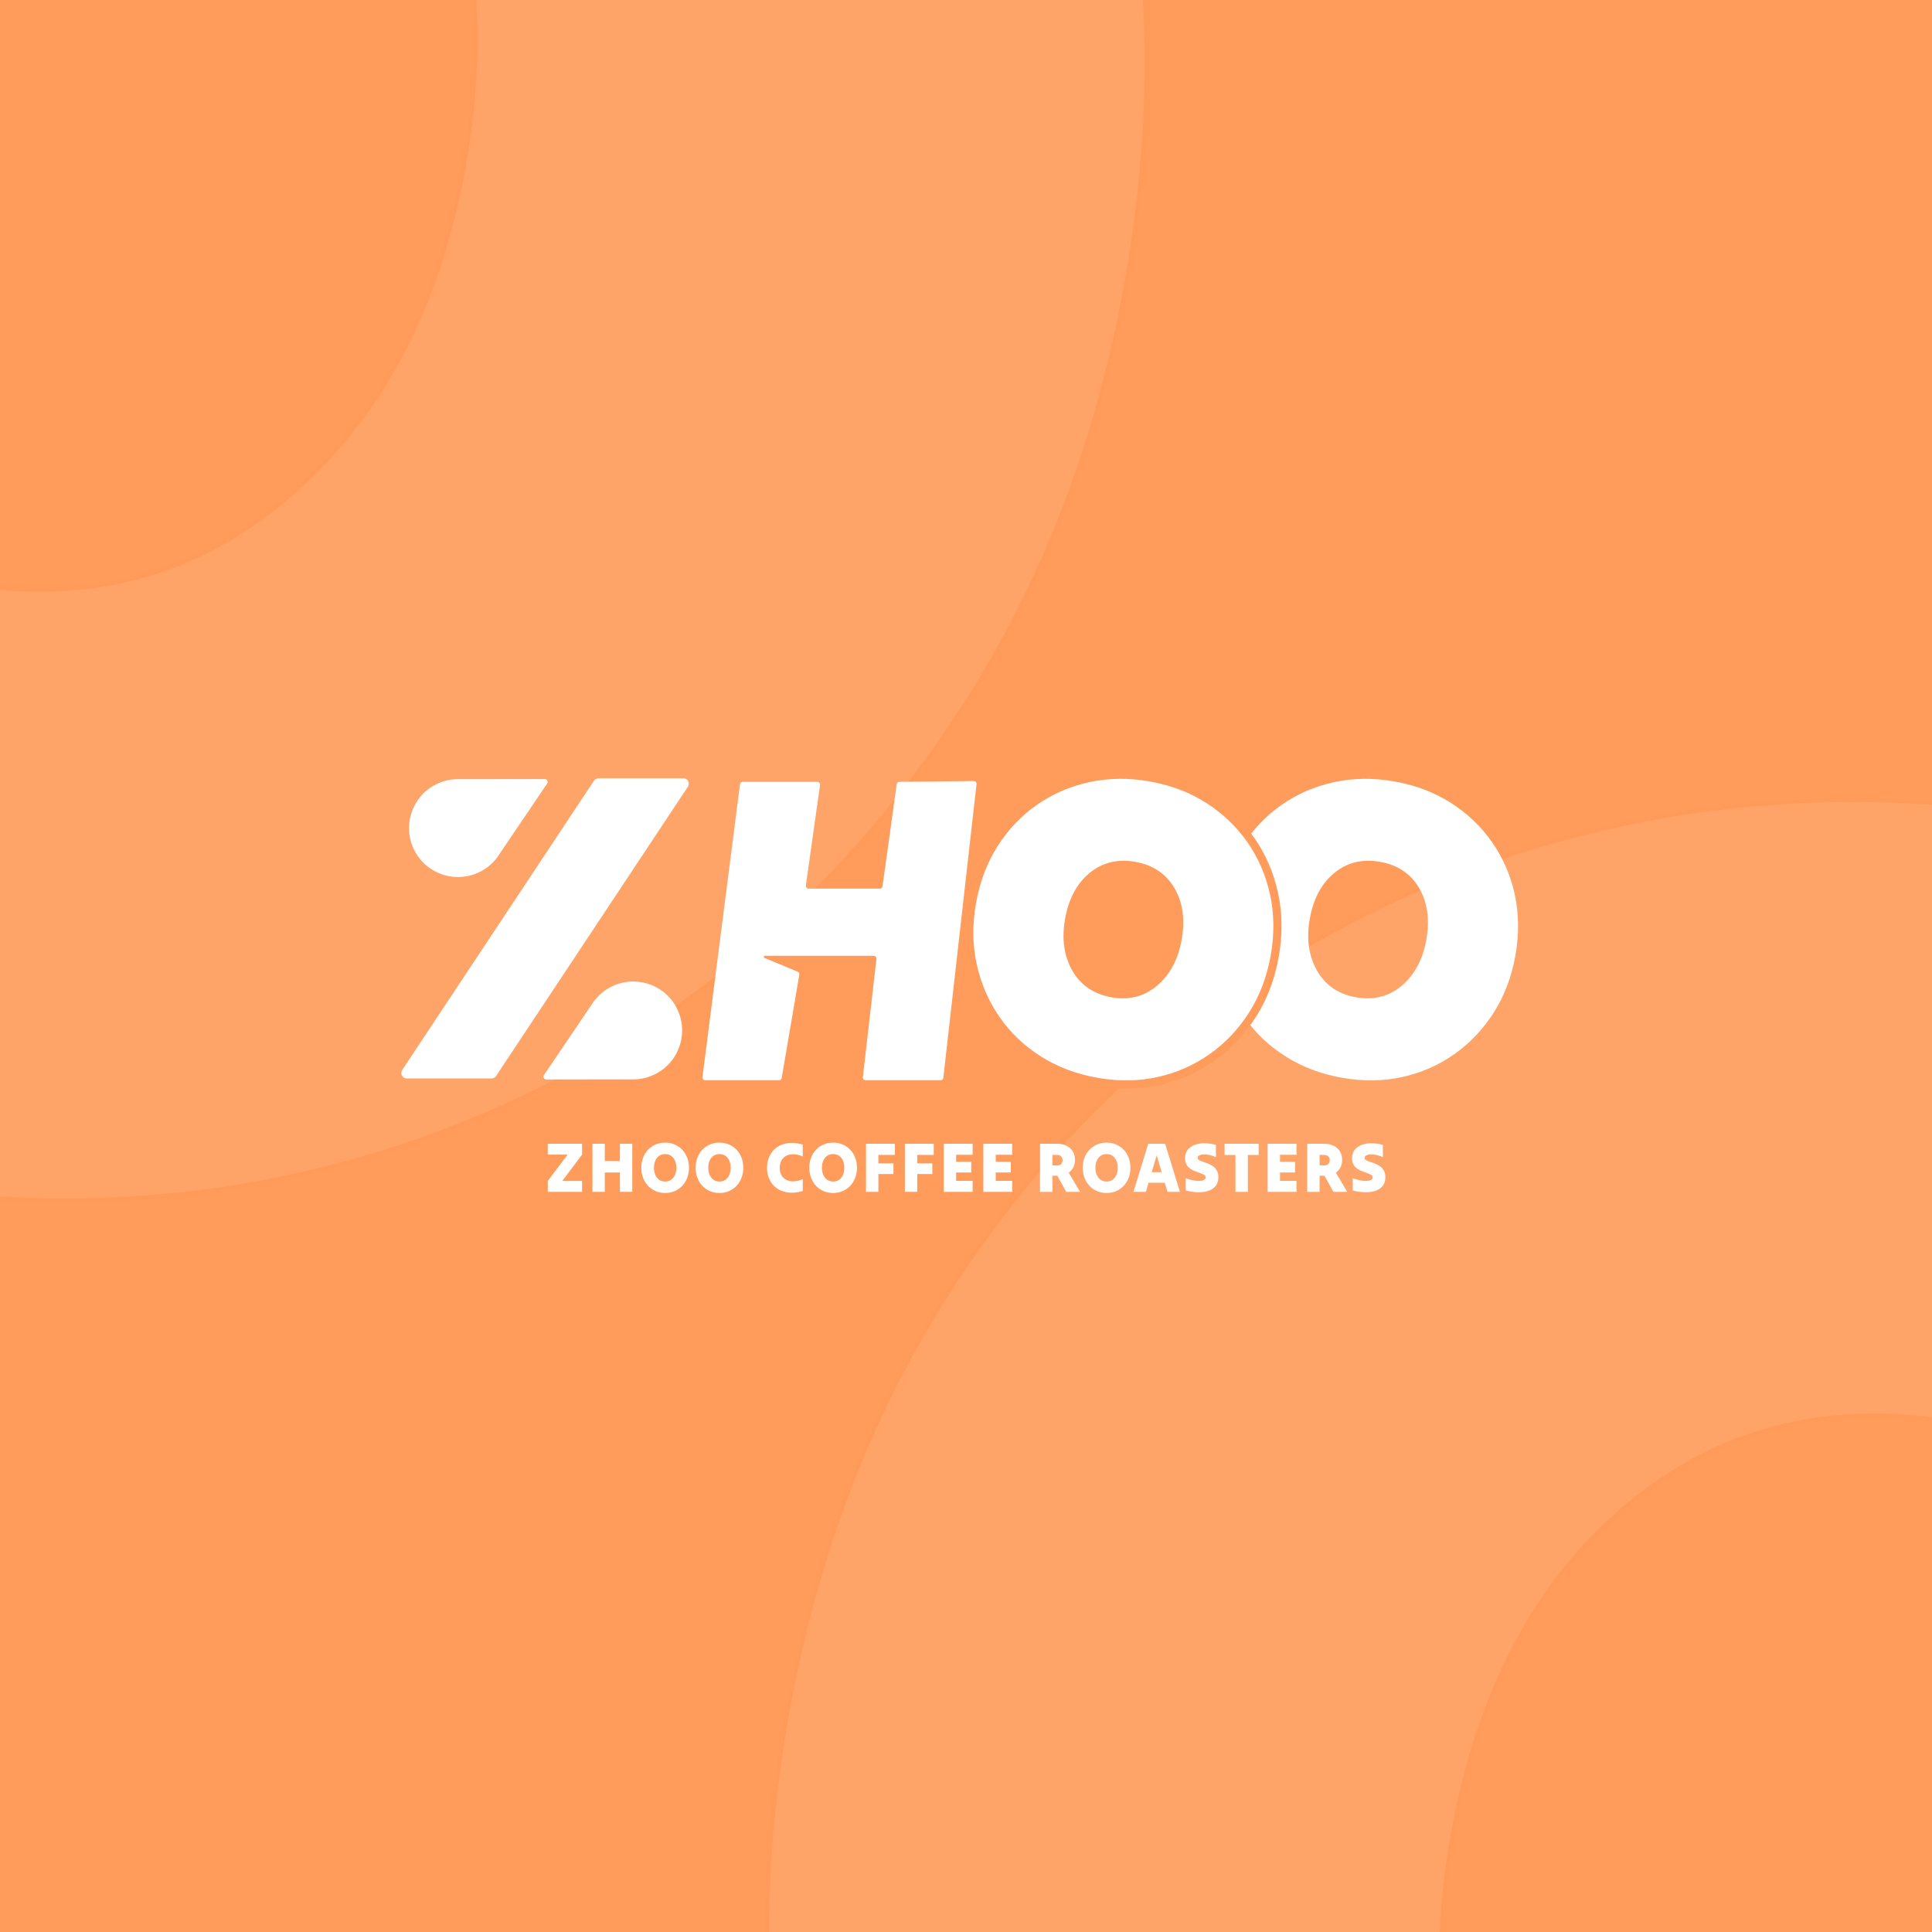 <?xml version="1.0" encoding="UTF-8"?>
<svg width="710px" height="710px" viewBox="0 0 710 710" version="1.1" xmlns="http://www.w3.org/2000/svg" xmlns:xlink="http://www.w3.org/1999/xlink">
    <title>lessblocks copy 3</title>
    <g id="lessblocks-copy-3" stroke="none" stroke-width="1" fill="none" fill-rule="evenodd">
        <rect fill="#FF9B5B" x="0" y="0" width="710" height="710"></rect>
        <path d="M687.5,295.5 C745.7,295.5 799.214,305.624 848.042,325.86 C896.882,346.101 939.555,374.489 976.061,411.022 C1012.568,447.555 1040.937,490.505 1061.164,539.874 C1081.384,589.228 1091.5,643.024 1091.5,701.262 C1091.5,759.501 1081.384,813.296 1061.164,862.651 C1040.938,912.016 1012.572,955.21 976.068,992.233 C939.56,1029.262 896.885,1057.898 848.042,1078.14 C799.702,1098.174 746.77,1108.297 689.241,1108.497 L687.5,1108.5 C630.287,1108.5 577.021,1098.378 527.7,1078.142 C478.363,1057.899 435.441,1029.262 398.932,992.233 C362.428,955.21 334.062,912.016 313.836,862.651 C293.616,813.296 283.5,759.501 283.5,701.262 C283.5,643.024 293.616,589.228 313.836,539.874 C334.063,490.505 362.432,447.555 398.939,411.022 C435.446,374.489 478.366,346.1 527.7,325.858 C577.021,305.622 630.287,295.5 687.5,295.5 Z M688.166,519.398 C640.556,519.398 602.405,536.159 573.737,569.729 C544.995,603.385 530.666,647.541 530.666,702.161 C530.666,755.814 545.005,799.973 573.751,834.609 C602.128,868.802 639.796,886.051 686.737,886.393 L688.172,886.398 C735.772,886.398 773.917,869.148 802.581,834.609 C831.327,799.973 845.666,755.814 845.666,702.161 C845.666,647.541 831.337,603.385 802.595,569.729 C773.927,536.159 735.776,519.398 688.166,519.398 Z" id="Shape" stroke="#FF9B5B" stroke-width="3" fill="#FFFFFF" fill-rule="nonzero" opacity="0.086" transform="translate(687.5, 702) rotate(10) translate(-687.5, -702)"></path>
        <path d="M15.5,-373.5 C73.7,-373.5 127.214,-363.376 176.042,-343.14 C224.882,-322.899 267.555,-294.511 304.061,-257.978 C340.568,-221.445 368.937,-178.495 389.164,-129.126 C409.384,-79.772 419.5,-25.976 419.5,32.262 C419.5,90.501 409.384,144.296 389.164,193.651 C368.938,243.016 340.572,286.21 304.068,323.233 C267.56,360.262 224.885,388.898 176.042,409.14 C127.702,429.174 74.77,439.297 17.241,439.497 L15.5,439.5 C-41.713,439.5 -94.979,429.378 -144.3,409.142 C-193.637,388.899 -236.559,360.262 -273.068,323.233 C-309.572,286.21 -337.938,243.016 -358.164,193.651 C-378.384,144.296 -388.5,90.501 -388.5,32.262 C-388.5,-25.976 -378.384,-79.772 -358.164,-129.126 C-337.937,-178.495 -309.568,-221.445 -273.061,-257.978 C-236.554,-294.511 -193.634,-322.9 -144.3,-343.142 C-94.979,-363.378 -41.713,-373.5 15.5,-373.5 Z M16.166,-149.602 C-31.444,-149.602 -69.595,-132.841 -98.263,-99.271 C-127.005,-65.615 -141.334,-21.459 -141.334,33.161 C-141.334,86.814 -126.995,130.973 -98.249,165.609 C-69.872,199.802 -32.204,217.051 14.737,217.393 L16.172,217.398 C63.772,217.398 101.917,200.148 130.581,165.609 C159.327,130.973 173.666,86.814 173.666,33.161 C173.666,-21.459 159.337,-65.615 130.595,-99.271 C101.927,-132.841 63.776,-149.602 16.166,-149.602 Z" id="Shape-Copy" stroke="#FF9B5B" stroke-width="3" fill="#FFFFFF" fill-rule="nonzero" opacity="0.086" transform="translate(15.5, 33) rotate(10) translate(-15.5, -33)"></path>
        <g id="Group" transform="translate(143.978, 270.957)" fill="#FFFFFF">
            <g id="Group-2-Copy">
                <g id="Group-Copy">
                    <path d="M75.979,15.054 L107.149,15.054 C108.253,15.054 109.149,15.95 109.149,17.054 C109.149,17.448 109.033,17.832 108.816,18.16 L38.331,124.472 C37.961,125.031 37.335,125.367 36.665,125.367 L5.495,125.367 C4.391,125.367 3.495,124.472 3.495,123.367 C3.495,122.974 3.611,122.59 3.828,122.262 L74.313,15.949 C74.683,15.39 75.309,15.054 75.979,15.054 Z" id="Combined-Shape"></path>
                    <path d="M33.291,1.348 C33.467,1.441 33.612,1.586 33.705,1.762 L48.447,29.555 C49.949,32.182 50.807,35.225 50.807,38.467 C50.807,48.401 42.755,56.453 32.822,56.453 C22.89,56.453 14.838,48.401 14.838,38.467 C14.838,35.434 15.589,32.576 16.915,30.069 L31.939,1.762 C32.198,1.274 32.803,1.089 33.291,1.348 Z" id="Combined-Shape" transform="translate(32.822, 28.842) rotate(62) translate(-32.822, -28.842)"></path>
                    <path d="M80.691,84.749 C80.867,84.843 81.012,84.987 81.105,85.164 L95.847,112.957 C97.349,115.584 98.207,118.626 98.207,121.869 C98.207,131.802 90.155,139.855 80.222,139.855 C72.486,139.855 65.89,134.969 63.352,128.115 C62.632,126.169 62.238,124.065 62.238,121.869 C62.238,118.835 62.989,115.977 64.315,113.47 L79.339,85.164 C79.598,84.676 80.203,84.49 80.691,84.749 Z" id="Combined-Shape-Copy" transform="translate(80.222, 112.243) scale(-1, -1) rotate(62) translate(-80.222, -112.243)"></path>
                </g>
                <path d="M142.306,126.043 L115.159,126.043 C114.606,126.043 114.159,125.595 114.159,125.043 C114.159,125 114.161,124.958 114.167,124.916 L127.965,17.251 C128.029,16.752 128.453,16.378 128.956,16.378 L156.389,16.378 C156.941,16.378 157.389,16.826 157.389,17.378 C157.389,17.425 157.385,17.472 157.379,17.518 L152.168,54.46 C152.091,55.007 152.472,55.513 153.019,55.59 C153.065,55.596 153.112,55.6 153.159,55.6 L179.344,55.6 C179.843,55.6 180.265,55.232 180.334,54.738 L185.559,17.23 C185.627,16.741 186.043,16.374 186.538,16.369 L213.89,16.056 C214.442,16.049 214.895,16.492 214.901,17.044 C214.902,17.085 214.9,17.127 214.895,17.168 L202.693,125.155 C202.636,125.661 202.208,126.043 201.699,126.043 L174.105,126.043 C173.553,126.043 173.105,125.595 173.105,125.043 C173.105,125.005 173.108,124.967 173.112,124.929 L178.104,81.417 C178.167,80.868 177.773,80.373 177.224,80.31 C177.186,80.305 177.148,80.303 177.11,80.303 L137.122,80.303 C136.901,80.303 136.722,80.482 136.722,80.703 C136.722,80.865 136.819,81.011 136.968,81.073 L149.168,86.136 C149.599,86.315 149.849,86.768 149.771,87.228 L143.292,125.211 C143.21,125.691 142.793,126.043 142.306,126.043 Z" id="Path-28"></path>
                <g id="o-copy" transform="translate(358.759, 70.654) rotate(10) translate(-358.759, -70.654)translate(303.765, 15.358)" fill-rule="nonzero">
                    <path d="M54.993,110.591 C54.993,110.591 54.993,110.591 54.993,110.591 C54.993,110.591 54.993,110.591 54.993,110.591 C47.204,110.591 39.952,109.214 33.238,106.461 C26.523,103.708 20.681,99.814 15.712,94.778 C10.743,89.742 6.883,83.866 4.13,77.152 C1.377,70.437 -5.48877185e-13,63.118 -5.48877185e-13,55.195 C-5.48877185e-13,47.271 1.377,39.952 4.13,33.238 C6.883,26.523 10.743,20.681 15.712,15.712 C20.681,10.743 26.523,6.883 33.238,4.13 C39.952,1.377 47.204,1.28904859e-13 54.993,1.28904859e-13 C62.917,1.28904859e-13 70.202,1.377 76.85,4.13 C83.497,6.883 89.305,10.743 94.274,15.712 C99.243,20.681 103.104,26.523 105.857,33.238 C108.61,39.952 109.987,47.271 109.987,55.195 C109.987,63.118 108.61,70.437 105.857,77.152 C103.104,83.866 99.243,89.742 94.274,94.778 C89.305,99.814 83.497,103.708 76.85,106.461 C70.202,109.214 62.917,110.591 54.993,110.591 Z M54.993,80.576 C54.993,80.576 54.993,80.576 54.993,80.576 C54.993,80.576 54.993,80.576 54.993,80.576 C61.574,80.576 66.845,78.193 70.806,73.425 C74.768,68.658 76.749,62.581 76.749,55.195 C76.749,47.674 74.768,41.597 70.806,36.964 C66.845,32.331 61.574,30.015 54.993,30.015 C48.413,30.015 43.142,32.331 39.18,36.964 C35.219,41.597 33.238,47.674 33.238,55.195 C33.238,62.581 35.219,68.658 39.18,73.425 C43.142,78.193 48.413,80.576 54.993,80.576 Z" id="Shape"></path>
                </g>
                <g id="o" transform="translate(268.83, 70.654) rotate(10) translate(-268.83, -70.654)translate(213.837, 15.358)" fill-rule="nonzero" stroke="#FF9B5B" stroke-width="3">
                    <path d="M54.993,-1.5 C63.125,-1.5 70.601,-0.082 77.424,2.744 C84.257,5.574 90.227,9.544 95.335,14.652 C100.443,19.76 104.414,25.765 107.245,32.669 C110.069,39.557 111.487,47.065 111.487,55.195 C111.487,63.324 110.069,70.832 107.245,77.721 C104.416,84.62 100.448,90.657 95.342,95.831 C90.232,101.01 84.26,105.016 77.424,107.847 C70.836,110.576 63.638,111.992 55.82,112.086 L54.993,112.091 C47,112.091 39.559,110.674 32.669,107.849 C25.762,105.018 19.755,101.011 14.645,95.831 C9.539,90.657 5.571,84.62 2.742,77.721 C-0.083,70.832 -1.5,63.324 -1.5,55.195 C-1.5,47.065 -0.083,39.557 2.742,32.669 C5.572,25.765 9.543,19.76 14.652,14.652 C19.76,9.543 25.765,5.572 32.669,2.742 C39.559,-0.083 47,-1.5 54.993,-1.5 Z M54.993,31.515 C48.895,31.515 43.996,33.64 40.32,37.939 C36.57,42.325 34.738,48.088 34.738,55.195 C34.738,62.184 36.581,67.95 40.334,72.466 C43.925,76.787 48.684,78.97 55.005,79.076 C61.094,79.073 65.983,76.883 69.653,72.466 C73.406,67.95 75.249,62.184 75.249,55.195 C75.249,48.088 73.416,42.325 69.666,37.939 C65.99,33.64 61.092,31.515 54.993,31.515 Z" id="Shape"></path>
                </g>
            </g>
            <g id="ZHOO-COFFEE-ROASTERS" transform="translate(57.322, 148.947)" fill-rule="nonzero">
                <path d="M0,18.096 C0,17.437 0,16.77 0,16.094 C0,15.418 0,14.751 0,14.092 C1.196,12.497 2.409,10.885 3.64,9.256 C4.871,7.627 6.084,6.015 7.28,4.42 C6.084,4.42 4.871,4.42 3.64,4.42 C2.409,4.42 1.196,4.42 0,4.42 C0,3.761 0,3.094 0,2.418 C0,1.742 0,1.075 0,0.416 C2.08,0.416 4.182,0.416 6.305,0.416 C8.428,0.416 10.53,0.416 12.61,0.416 C12.61,1.075 12.61,1.742 12.61,2.418 C12.61,3.094 12.61,3.761 12.61,4.42 C11.414,6.015 10.201,7.627 8.97,9.256 C7.739,10.885 6.526,12.497 5.33,14.092 C6.526,14.092 7.739,14.092 8.97,14.092 C10.201,14.092 11.414,14.092 12.61,14.092 C12.61,14.751 12.61,15.418 12.61,16.094 C12.61,16.77 12.61,17.437 12.61,18.096 C10.53,18.096 8.428,18.096 6.305,18.096 C4.182,18.096 2.08,18.096 0,18.096 Z" id="Path"></path>
                <path d="M20.971,18.096 C20.226,18.096 19.472,18.096 18.709,18.096 C17.946,18.096 17.184,18.096 16.421,18.096 C16.421,15.184 16.421,12.237 16.421,9.256 C16.421,6.275 16.421,3.328 16.421,0.416 C17.184,0.416 17.946,0.416 18.709,0.416 C19.472,0.416 20.226,0.416 20.971,0.416 C20.971,1.473 20.971,2.535 20.971,3.601 C20.971,4.667 20.971,5.729 20.971,6.786 C21.89,6.786 22.817,6.786 23.753,6.786 C24.689,6.786 25.608,6.786 26.509,6.786 C26.509,5.729 26.509,4.667 26.509,3.601 C26.509,2.535 26.509,1.473 26.509,0.416 C27.272,0.416 28.034,0.416 28.797,0.416 C29.56,0.416 30.314,0.416 31.059,0.416 C31.059,3.328 31.059,6.275 31.059,9.256 C31.059,12.237 31.059,15.184 31.059,18.096 C30.314,18.096 29.56,18.096 28.797,18.096 C28.034,18.096 27.272,18.096 26.509,18.096 C26.509,16.917 26.509,15.726 26.509,14.521 C26.509,13.316 26.509,12.133 26.509,10.972 C25.608,10.972 24.689,10.972 23.753,10.972 C22.817,10.972 21.89,10.972 20.971,10.972 C20.971,12.133 20.971,13.316 20.971,14.521 C20.971,15.726 20.971,16.917 20.971,18.096 Z" id="Path"></path>
                <path d="M43.138,18.512 C43.138,18.512 43.138,18.512 43.138,18.512 C43.138,18.512 43.138,18.512 43.138,18.512 C41.873,18.512 40.703,18.282 39.628,17.823 C38.553,17.364 37.626,16.718 36.846,15.886 C36.066,15.054 35.459,14.07 35.026,12.935 C34.593,11.8 34.376,10.565 34.376,9.23 C34.376,7.895 34.593,6.665 35.026,5.538 C35.459,4.411 36.066,3.436 36.846,2.613 C37.626,1.79 38.553,1.148 39.628,0.689 C40.703,0.23 41.873,0 43.138,0 C44.403,0 45.569,0.23 46.635,0.689 C47.701,1.148 48.628,1.79 49.417,2.613 C50.206,3.436 50.817,4.411 51.25,5.538 C51.683,6.665 51.9,7.895 51.9,9.23 C51.9,10.565 51.683,11.8 51.25,12.935 C50.817,14.07 50.206,15.054 49.417,15.886 C48.628,16.718 47.701,17.364 46.635,17.823 C45.569,18.282 44.403,18.512 43.138,18.512 Z M43.138,14.3 C43.138,14.3 43.138,14.3 43.138,14.3 C43.138,14.3 43.138,14.3 43.138,14.3 C43.987,14.3 44.715,14.088 45.322,13.663 C45.929,13.238 46.401,12.645 46.739,11.882 C47.077,11.119 47.246,10.235 47.246,9.23 C47.246,8.225 47.077,7.349 46.739,6.604 C46.401,5.859 45.929,5.274 45.322,4.849 C44.715,4.424 43.987,4.212 43.138,4.212 C42.306,4.212 41.582,4.42 40.967,4.836 C40.352,5.252 39.875,5.837 39.537,6.591 C39.199,7.345 39.03,8.225 39.03,9.23 C39.03,10.235 39.199,11.119 39.537,11.882 C39.875,12.645 40.352,13.238 40.967,13.663 C41.582,14.088 42.306,14.3 43.138,14.3 Z" id="Shape"></path>
                <path d="M63.095,18.512 C63.095,18.512 63.095,18.512 63.095,18.512 C63.095,18.512 63.095,18.512 63.095,18.512 C61.83,18.512 60.66,18.282 59.585,17.823 C58.51,17.364 57.583,16.718 56.803,15.886 C56.023,15.054 55.416,14.07 54.983,12.935 C54.55,11.8 54.333,10.565 54.333,9.23 C54.333,7.895 54.55,6.665 54.983,5.538 C55.416,4.411 56.023,3.436 56.803,2.613 C57.583,1.79 58.51,1.148 59.585,0.689 C60.66,0.23 61.83,0 63.095,0 C64.36,0 65.526,0.23 66.592,0.689 C67.658,1.148 68.585,1.79 69.374,2.613 C70.163,3.436 70.774,4.411 71.207,5.538 C71.64,6.665 71.857,7.895 71.857,9.23 C71.857,10.565 71.64,11.8 71.207,12.935 C70.774,14.07 70.163,15.054 69.374,15.886 C68.585,16.718 67.658,17.364 66.592,17.823 C65.526,18.282 64.36,18.512 63.095,18.512 Z M63.095,14.3 C63.095,14.3 63.095,14.3 63.095,14.3 C63.095,14.3 63.095,14.3 63.095,14.3 C63.944,14.3 64.672,14.088 65.279,13.663 C65.886,13.238 66.358,12.645 66.696,11.882 C67.034,11.119 67.203,10.235 67.203,9.23 C67.203,8.225 67.034,7.349 66.696,6.604 C66.358,5.859 65.886,5.274 65.279,4.849 C64.672,4.424 63.944,4.212 63.095,4.212 C62.263,4.212 61.539,4.42 60.924,4.836 C60.309,5.252 59.832,5.837 59.494,6.591 C59.156,7.345 58.987,8.225 58.987,9.23 C58.987,10.235 59.156,11.119 59.494,11.882 C59.832,12.645 60.309,13.238 60.924,13.663 C61.539,14.088 62.263,14.3 63.095,14.3 Z" id="Shape"></path>
                <path d="M80.571,9.256 C80.571,9.256 80.571,9.256 80.571,9.256 C80.571,9.256 80.571,9.256 80.571,9.256 C80.571,7.921 80.784,6.704 81.208,5.603 C81.633,4.502 82.235,3.545 83.015,2.73 C83.795,1.915 84.731,1.283 85.823,0.832 C86.915,0.381 88.124,0.139 89.45,0.104 C90.776,0.069 92.193,0.277 93.701,0.728 C93.701,1.456 93.701,2.188 93.701,2.925 C93.701,3.662 93.701,4.394 93.701,5.122 C92.679,4.637 91.665,4.359 90.659,4.29 C89.654,4.221 88.744,4.359 87.929,4.706 C87.115,5.053 86.465,5.603 85.979,6.357 C85.494,7.111 85.251,8.077 85.251,9.256 C85.251,10.435 85.494,11.401 85.979,12.155 C86.465,12.909 87.115,13.459 87.929,13.806 C88.744,14.153 89.654,14.291 90.659,14.222 C91.665,14.153 92.679,13.875 93.701,13.39 C93.701,14.118 93.701,14.85 93.701,15.587 C93.701,16.324 93.701,17.056 93.701,17.784 C92.193,18.235 90.776,18.443 89.45,18.408 C88.124,18.373 86.915,18.131 85.823,17.68 C84.731,17.229 83.795,16.597 83.015,15.782 C82.235,14.967 81.633,14.01 81.208,12.909 C80.784,11.808 80.571,10.591 80.571,9.256 Z" id="Path"></path>
                <path d="M104.87,18.512 C104.87,18.512 104.87,18.512 104.87,18.512 C104.87,18.512 104.87,18.512 104.87,18.512 C103.605,18.512 102.435,18.282 101.36,17.823 C100.286,17.364 99.358,16.718 98.578,15.886 C97.798,15.054 97.192,14.07 96.758,12.935 C96.325,11.8 96.108,10.565 96.108,9.23 C96.108,7.895 96.325,6.665 96.758,5.538 C97.192,4.411 97.798,3.436 98.578,2.613 C99.358,1.79 100.286,1.148 101.36,0.689 C102.435,0.23 103.605,0 104.87,0 C106.136,0 107.301,0.23 108.367,0.689 C109.433,1.148 110.361,1.79 111.149,2.613 C111.938,3.436 112.549,4.411 112.982,5.538 C113.416,6.665 113.632,7.895 113.632,9.23 C113.632,10.565 113.416,11.8 112.982,12.935 C112.549,14.07 111.938,15.054 111.149,15.886 C110.361,16.718 109.433,17.364 108.367,17.823 C107.301,18.282 106.136,18.512 104.87,18.512 Z M104.87,14.3 C104.87,14.3 104.87,14.3 104.87,14.3 C104.87,14.3 104.87,14.3 104.87,14.3 C105.72,14.3 106.448,14.088 107.054,13.663 C107.661,13.238 108.133,12.645 108.471,11.882 C108.809,11.119 108.978,10.235 108.978,9.23 C108.978,8.225 108.809,7.349 108.471,6.604 C108.133,5.859 107.661,5.274 107.054,4.849 C106.448,4.424 105.72,4.212 104.87,4.212 C104.038,4.212 103.315,4.42 102.699,4.836 C102.084,5.252 101.607,5.837 101.269,6.591 C100.931,7.345 100.762,8.225 100.762,9.23 C100.762,10.235 100.931,11.119 101.269,11.882 C101.607,12.645 102.084,13.238 102.699,13.663 C103.315,14.088 104.038,14.3 104.87,14.3 Z" id="Shape"></path>
                <path d="M116.949,18.096 C116.949,15.184 116.949,12.237 116.949,9.256 C116.949,6.275 116.949,3.328 116.949,0.416 C118.7,0.416 120.468,0.416 122.253,0.416 C124.039,0.416 125.807,0.416 127.557,0.416 C127.557,1.092 127.557,1.777 127.557,2.47 C127.557,3.163 127.557,3.848 127.557,4.524 C126.552,4.524 125.542,4.524 124.528,4.524 C123.514,4.524 122.505,4.524 121.499,4.524 C121.499,5.027 121.499,5.542 121.499,6.071 C121.499,6.6 121.499,7.115 121.499,7.618 C122.418,7.618 123.345,7.618 124.281,7.618 C125.217,7.618 126.136,7.618 127.037,7.618 C127.037,8.259 127.037,8.909 127.037,9.568 C127.037,10.227 127.037,10.885 127.037,11.544 C126.136,11.544 125.217,11.544 124.281,11.544 C123.345,11.544 122.418,11.544 121.499,11.544 C121.499,12.619 121.499,13.711 121.499,14.82 C121.499,15.929 121.499,17.021 121.499,18.096 C120.754,18.096 120,18.096 119.237,18.096 C118.475,18.096 117.712,18.096 116.949,18.096 Z" id="Path"></path>
                <path d="M131.238,18.096 C131.238,15.184 131.238,12.237 131.238,9.256 C131.238,6.275 131.238,3.328 131.238,0.416 C132.989,0.416 134.757,0.416 136.542,0.416 C138.328,0.416 140.096,0.416 141.846,0.416 C141.846,1.092 141.846,1.777 141.846,2.47 C141.846,3.163 141.846,3.848 141.846,4.524 C140.841,4.524 139.831,4.524 138.817,4.524 C137.803,4.524 136.794,4.524 135.788,4.524 C135.788,5.027 135.788,5.542 135.788,6.071 C135.788,6.6 135.788,7.115 135.788,7.618 C136.707,7.618 137.634,7.618 138.57,7.618 C139.506,7.618 140.425,7.618 141.326,7.618 C141.326,8.259 141.326,8.909 141.326,9.568 C141.326,10.227 141.326,10.885 141.326,11.544 C140.425,11.544 139.506,11.544 138.57,11.544 C137.634,11.544 136.707,11.544 135.788,11.544 C135.788,12.619 135.788,13.711 135.788,14.82 C135.788,15.929 135.788,17.021 135.788,18.096 C135.043,18.096 134.289,18.096 133.526,18.096 C132.764,18.096 132.001,18.096 131.238,18.096 Z" id="Path"></path>
                <path d="M145.527,18.096 C145.527,15.184 145.527,12.237 145.527,9.256 C145.527,6.275 145.527,3.328 145.527,0.416 C147.278,0.416 149.046,0.416 150.831,0.416 C152.617,0.416 154.385,0.416 156.135,0.416 C156.135,1.075 156.135,1.751 156.135,2.444 C156.135,3.137 156.135,3.813 156.135,4.472 C155.13,4.472 154.12,4.472 153.106,4.472 C152.092,4.472 151.083,4.472 150.077,4.472 C150.077,4.905 150.077,5.334 150.077,5.759 C150.077,6.184 150.077,6.613 150.077,7.046 C150.996,7.046 151.923,7.046 152.859,7.046 C153.795,7.046 154.714,7.046 155.615,7.046 C155.615,7.687 155.615,8.337 155.615,8.996 C155.615,9.655 155.615,10.313 155.615,10.972 C154.714,10.972 153.795,10.972 152.859,10.972 C151.923,10.972 150.996,10.972 150.077,10.972 C150.077,11.475 150.077,11.986 150.077,12.506 C150.077,13.026 150.077,13.537 150.077,14.04 C151.083,14.04 152.092,14.04 153.106,14.04 C154.12,14.04 155.13,14.04 156.135,14.04 C156.135,14.699 156.135,15.375 156.135,16.068 C156.135,16.761 156.135,17.437 156.135,18.096 C154.385,18.096 152.617,18.096 150.831,18.096 C149.046,18.096 147.278,18.096 145.527,18.096 Z" id="Path"></path>
                <path d="M160.077,18.096 C160.077,15.184 160.077,12.237 160.077,9.256 C160.077,6.275 160.077,3.328 160.077,0.416 C161.827,0.416 163.595,0.416 165.381,0.416 C167.166,0.416 168.934,0.416 170.685,0.416 C170.685,1.075 170.685,1.751 170.685,2.444 C170.685,3.137 170.685,3.813 170.685,4.472 C169.679,4.472 168.67,4.472 167.656,4.472 C166.642,4.472 165.632,4.472 164.627,4.472 C164.627,4.905 164.627,5.334 164.627,5.759 C164.627,6.184 164.627,6.613 164.627,7.046 C165.545,7.046 166.473,7.046 167.409,7.046 C168.345,7.046 169.263,7.046 170.165,7.046 C170.165,7.687 170.165,8.337 170.165,8.996 C170.165,9.655 170.165,10.313 170.165,10.972 C169.263,10.972 168.345,10.972 167.409,10.972 C166.473,10.972 165.545,10.972 164.627,10.972 C164.627,11.475 164.627,11.986 164.627,12.506 C164.627,13.026 164.627,13.537 164.627,14.04 C165.632,14.04 166.642,14.04 167.656,14.04 C168.67,14.04 169.679,14.04 170.685,14.04 C170.685,14.699 170.685,15.375 170.685,16.068 C170.685,16.761 170.685,17.437 170.685,18.096 C168.934,18.096 167.166,18.096 165.381,18.096 C163.595,18.096 161.827,18.096 160.077,18.096 Z" id="Path"></path>
                <path d="M180.907,18.096 C180.907,15.184 180.907,12.237 180.907,9.256 C180.907,6.275 180.907,3.328 180.907,0.416 C181.947,0.416 182.991,0.416 184.04,0.416 C185.088,0.416 186.133,0.416 187.173,0.416 C188.49,0.416 189.643,0.663 190.631,1.157 C191.619,1.651 192.386,2.344 192.932,3.237 C193.478,4.13 193.751,5.174 193.751,6.37 C193.751,7.393 193.543,8.303 193.127,9.1 C192.711,9.897 192.147,10.547 191.437,11.05 C192.13,12.211 192.828,13.386 193.53,14.573 C194.232,15.76 194.929,16.935 195.623,18.096 C194.773,18.096 193.924,18.096 193.075,18.096 C192.225,18.096 191.376,18.096 190.527,18.096 C189.989,17.125 189.448,16.137 188.902,15.132 C188.356,14.127 187.805,13.139 187.251,12.168 C186.956,12.168 186.657,12.168 186.354,12.168 C186.05,12.168 185.751,12.168 185.457,12.168 C185.457,13.139 185.457,14.127 185.457,15.132 C185.457,16.137 185.457,17.125 185.457,18.096 C184.711,18.096 183.957,18.096 183.195,18.096 C182.432,18.096 181.669,18.096 180.907,18.096 Z M187.173,4.524 C186.895,4.524 186.614,4.524 186.328,4.524 C186.042,4.524 185.751,4.524 185.457,4.524 C185.457,5.165 185.457,5.807 185.457,6.448 C185.457,7.089 185.457,7.731 185.457,8.372 C185.786,8.372 186.115,8.372 186.445,8.372 C186.774,8.372 187.103,8.372 187.433,8.372 C187.953,8.372 188.377,8.186 188.707,7.813 C189.036,7.44 189.201,6.985 189.201,6.448 C189.201,5.893 189.023,5.434 188.668,5.07 C188.312,4.706 187.814,4.524 187.173,4.524 Z" id="Shape"></path>
                <path d="M205.362,18.512 C205.362,18.512 205.362,18.512 205.362,18.512 C205.362,18.512 205.362,18.512 205.362,18.512 C204.096,18.512 202.926,18.282 201.852,17.823 C200.777,17.364 199.85,16.718 199.07,15.886 C198.29,15.054 197.683,14.07 197.25,12.935 C196.816,11.8 196.6,10.565 196.6,9.23 C196.6,7.895 196.816,6.665 197.25,5.538 C197.683,4.411 198.29,3.436 199.07,2.613 C199.85,1.79 200.777,1.148 201.852,0.689 C202.926,0.23 204.096,0 205.362,0 C206.627,0 207.793,0.23 208.859,0.689 C209.925,1.148 210.852,1.79 211.641,2.613 C212.429,3.436 213.04,4.411 213.474,5.538 C213.907,6.665 214.124,7.895 214.124,9.23 C214.124,10.565 213.907,11.8 213.474,12.935 C213.04,14.07 212.429,15.054 211.641,15.886 C210.852,16.718 209.925,17.364 208.859,17.823 C207.793,18.282 206.627,18.512 205.362,18.512 Z M205.362,14.3 C205.362,14.3 205.362,14.3 205.362,14.3 C205.362,14.3 205.362,14.3 205.362,14.3 C206.211,14.3 206.939,14.088 207.546,13.663 C208.152,13.238 208.625,12.645 208.963,11.882 C209.301,11.119 209.47,10.235 209.47,9.23 C209.47,8.225 209.301,7.349 208.963,6.604 C208.625,5.859 208.152,5.274 207.546,4.849 C206.939,4.424 206.211,4.212 205.362,4.212 C204.53,4.212 203.806,4.42 203.191,4.836 C202.575,5.252 202.099,5.837 201.761,6.591 C201.423,7.345 201.254,8.225 201.254,9.23 C201.254,10.235 201.423,11.119 201.761,11.882 C202.099,12.645 202.575,13.238 203.191,13.663 C203.806,14.088 204.53,14.3 205.362,14.3 Z" id="Shape"></path>
                <path d="M215.231,18.096 C216.132,15.184 217.038,12.237 217.948,9.256 C218.858,6.275 219.763,3.328 220.665,0.416 C221.687,0.416 222.723,0.416 223.772,0.416 C224.82,0.416 225.856,0.416 226.879,0.416 C227.78,3.328 228.686,6.275 229.596,9.256 C230.506,12.237 231.411,15.184 232.313,18.096 C231.567,18.096 230.809,18.096 230.038,18.096 C229.266,18.096 228.499,18.096 227.737,18.096 C227.563,17.541 227.399,16.982 227.243,16.419 C227.087,15.856 226.922,15.297 226.749,14.742 C225.761,14.742 224.768,14.742 223.772,14.742 C222.775,14.742 221.783,14.742 220.795,14.742 C220.621,15.297 220.457,15.856 220.301,16.419 C220.145,16.982 219.98,17.541 219.807,18.096 C219.061,18.096 218.303,18.096 217.532,18.096 C216.76,18.096 215.993,18.096 215.231,18.096 Z M221.939,10.868 C222.545,10.868 223.156,10.868 223.772,10.868 C224.387,10.868 224.998,10.868 225.605,10.868 C225.31,9.845 225.007,8.814 224.695,7.774 C224.383,6.734 224.079,5.703 223.785,4.68 C223.49,5.703 223.182,6.734 222.862,7.774 C222.541,8.814 222.233,9.845 221.939,10.868 Z" id="Shape"></path>
                <path d="M246.446,12.766 C246.446,12.766 246.446,12.766 246.446,12.766 C246.446,12.766 246.446,12.766 246.446,12.766 C246.446,14.083 246.103,15.154 245.419,15.977 C244.734,16.8 243.815,17.394 242.663,17.758 C241.51,18.122 240.223,18.282 238.802,18.239 C237.38,18.196 235.933,17.975 234.46,17.576 C234.46,16.831 234.46,16.085 234.46,15.34 C234.46,14.595 234.46,13.849 234.46,13.104 C235.812,13.589 237.042,13.893 238.152,14.014 C239.261,14.135 240.145,14.088 240.804,13.871 C241.462,13.654 241.792,13.286 241.792,12.766 C241.792,12.402 241.61,12.103 241.246,11.869 C240.882,11.635 240.409,11.423 239.829,11.232 C239.248,11.041 238.637,10.82 237.996,10.569 C237.354,10.318 236.743,9.997 236.163,9.607 C235.582,9.217 235.11,8.706 234.746,8.073 C234.382,7.44 234.2,6.647 234.2,5.694 C234.2,4.515 234.512,3.519 235.136,2.704 C235.76,1.889 236.605,1.274 237.671,0.858 C238.737,0.442 239.95,0.234 241.311,0.234 C242.671,0.234 244.08,0.442 245.536,0.858 C245.536,1.603 245.536,2.349 245.536,3.094 C245.536,3.839 245.536,4.585 245.536,5.33 C244.322,4.81 243.209,4.494 242.195,4.381 C241.181,4.268 240.37,4.32 239.764,4.537 C239.157,4.754 238.854,5.105 238.854,5.59 C238.854,5.937 239.036,6.223 239.4,6.448 C239.764,6.673 240.236,6.877 240.817,7.059 C241.397,7.241 242.008,7.458 242.65,7.709 C243.291,7.96 243.902,8.29 244.483,8.697 C245.063,9.104 245.536,9.633 245.9,10.283 C246.264,10.933 246.446,11.761 246.446,12.766 Z" id="Path"></path>
                <path d="M252.727,18.096 C252.727,15.86 252.727,13.602 252.727,11.323 C252.727,9.044 252.727,6.786 252.727,4.55 C252.068,4.55 251.401,4.55 250.725,4.55 C250.049,4.55 249.382,4.55 248.723,4.55 C248.723,3.874 248.723,3.185 248.723,2.483 C248.723,1.781 248.723,1.092 248.723,0.416 C250.786,0.416 252.874,0.416 254.989,0.416 C257.104,0.416 259.192,0.416 261.255,0.416 C261.255,1.092 261.255,1.781 261.255,2.483 C261.255,3.185 261.255,3.874 261.255,4.55 C260.614,4.55 259.955,4.55 259.279,4.55 C258.603,4.55 257.936,4.55 257.277,4.55 C257.277,6.786 257.277,9.044 257.277,11.323 C257.277,13.602 257.277,15.86 257.277,18.096 C256.532,18.096 255.778,18.096 255.015,18.096 C254.252,18.096 253.49,18.096 252.727,18.096 Z" id="Path"></path>
                <path d="M264.546,18.096 C264.546,15.184 264.546,12.237 264.546,9.256 C264.546,6.275 264.546,3.328 264.546,0.416 C266.297,0.416 268.065,0.416 269.85,0.416 C271.635,0.416 273.403,0.416 275.154,0.416 C275.154,1.075 275.154,1.751 275.154,2.444 C275.154,3.137 275.154,3.813 275.154,4.472 C274.149,4.472 273.139,4.472 272.125,4.472 C271.111,4.472 270.101,4.472 269.096,4.472 C269.096,4.905 269.096,5.334 269.096,5.759 C269.096,6.184 269.096,6.613 269.096,7.046 C270.015,7.046 270.942,7.046 271.878,7.046 C272.814,7.046 273.733,7.046 274.634,7.046 C274.634,7.687 274.634,8.337 274.634,8.996 C274.634,9.655 274.634,10.313 274.634,10.972 C273.733,10.972 272.814,10.972 271.878,10.972 C270.942,10.972 270.015,10.972 269.096,10.972 C269.096,11.475 269.096,11.986 269.096,12.506 C269.096,13.026 269.096,13.537 269.096,14.04 C270.101,14.04 271.111,14.04 272.125,14.04 C273.139,14.04 274.149,14.04 275.154,14.04 C275.154,14.699 275.154,15.375 275.154,16.068 C275.154,16.761 275.154,17.437 275.154,18.096 C273.403,18.096 271.635,18.096 269.85,18.096 C268.065,18.096 266.297,18.096 264.546,18.096 Z" id="Path"></path>
                <path d="M279.095,18.096 C279.095,15.184 279.095,12.237 279.095,9.256 C279.095,6.275 279.095,3.328 279.095,0.416 C280.135,0.416 281.179,0.416 282.228,0.416 C283.277,0.416 284.321,0.416 285.361,0.416 C286.678,0.416 287.831,0.663 288.819,1.157 C289.807,1.651 290.574,2.344 291.12,3.237 C291.666,4.13 291.939,5.174 291.939,6.37 C291.939,7.393 291.731,8.303 291.315,9.1 C290.899,9.897 290.336,10.547 289.625,11.05 C290.318,12.211 291.016,13.386 291.718,14.573 C292.42,15.76 293.118,16.935 293.811,18.096 C292.962,18.096 292.112,18.096 291.263,18.096 C290.414,18.096 289.564,18.096 288.715,18.096 C288.178,17.125 287.636,16.137 287.09,15.132 C286.544,14.127 285.994,13.139 285.439,12.168 C285.144,12.168 284.845,12.168 284.542,12.168 C284.239,12.168 283.94,12.168 283.645,12.168 C283.645,13.139 283.645,14.127 283.645,15.132 C283.645,16.137 283.645,17.125 283.645,18.096 C282.9,18.096 282.146,18.096 281.383,18.096 C280.62,18.096 279.858,18.096 279.095,18.096 Z M285.361,4.524 C285.084,4.524 284.802,4.524 284.516,4.524 C284.23,4.524 283.94,4.524 283.645,4.524 C283.645,5.165 283.645,5.807 283.645,6.448 C283.645,7.089 283.645,7.731 283.645,8.372 C283.974,8.372 284.304,8.372 284.633,8.372 C284.962,8.372 285.292,8.372 285.621,8.372 C286.141,8.372 286.566,8.186 286.895,7.813 C287.224,7.44 287.389,6.985 287.389,6.448 C287.389,5.893 287.211,5.434 286.856,5.07 C286.501,4.706 286.002,4.524 285.361,4.524 Z" id="Shape"></path>
                <path d="M307.814,12.766 C307.814,12.766 307.814,12.766 307.814,12.766 C307.814,12.766 307.814,12.766 307.814,12.766 C307.814,14.083 307.472,15.154 306.787,15.977 C306.102,16.8 305.184,17.394 304.031,17.758 C302.878,18.122 301.591,18.282 300.17,18.239 C298.749,18.196 297.301,17.975 295.828,17.576 C295.828,16.831 295.828,16.085 295.828,15.34 C295.828,14.595 295.828,13.849 295.828,13.104 C297.18,13.589 298.411,13.893 299.52,14.014 C300.629,14.135 301.513,14.088 302.172,13.871 C302.831,13.654 303.16,13.286 303.16,12.766 C303.16,12.402 302.978,12.103 302.614,11.869 C302.25,11.635 301.778,11.423 301.197,11.232 C300.616,11.041 300.005,10.82 299.364,10.569 C298.723,10.318 298.112,9.997 297.531,9.607 C296.95,9.217 296.478,8.706 296.114,8.073 C295.75,7.44 295.568,6.647 295.568,5.694 C295.568,4.515 295.88,3.519 296.504,2.704 C297.128,1.889 297.973,1.274 299.039,0.858 C300.105,0.442 301.318,0.234 302.679,0.234 C304.04,0.234 305.448,0.442 306.904,0.858 C306.904,1.603 306.904,2.349 306.904,3.094 C306.904,3.839 306.904,4.585 306.904,5.33 C305.691,4.81 304.577,4.494 303.563,4.381 C302.549,4.268 301.739,4.32 301.132,4.537 C300.525,4.754 300.222,5.105 300.222,5.59 C300.222,5.937 300.404,6.223 300.768,6.448 C301.132,6.673 301.604,6.877 302.185,7.059 C302.766,7.241 303.377,7.458 304.018,7.709 C304.659,7.96 305.27,8.29 305.851,8.697 C306.432,9.104 306.904,9.633 307.268,10.283 C307.632,10.933 307.814,11.761 307.814,12.766 Z" id="Path"></path>
            </g>
        </g>
    </g>
</svg>